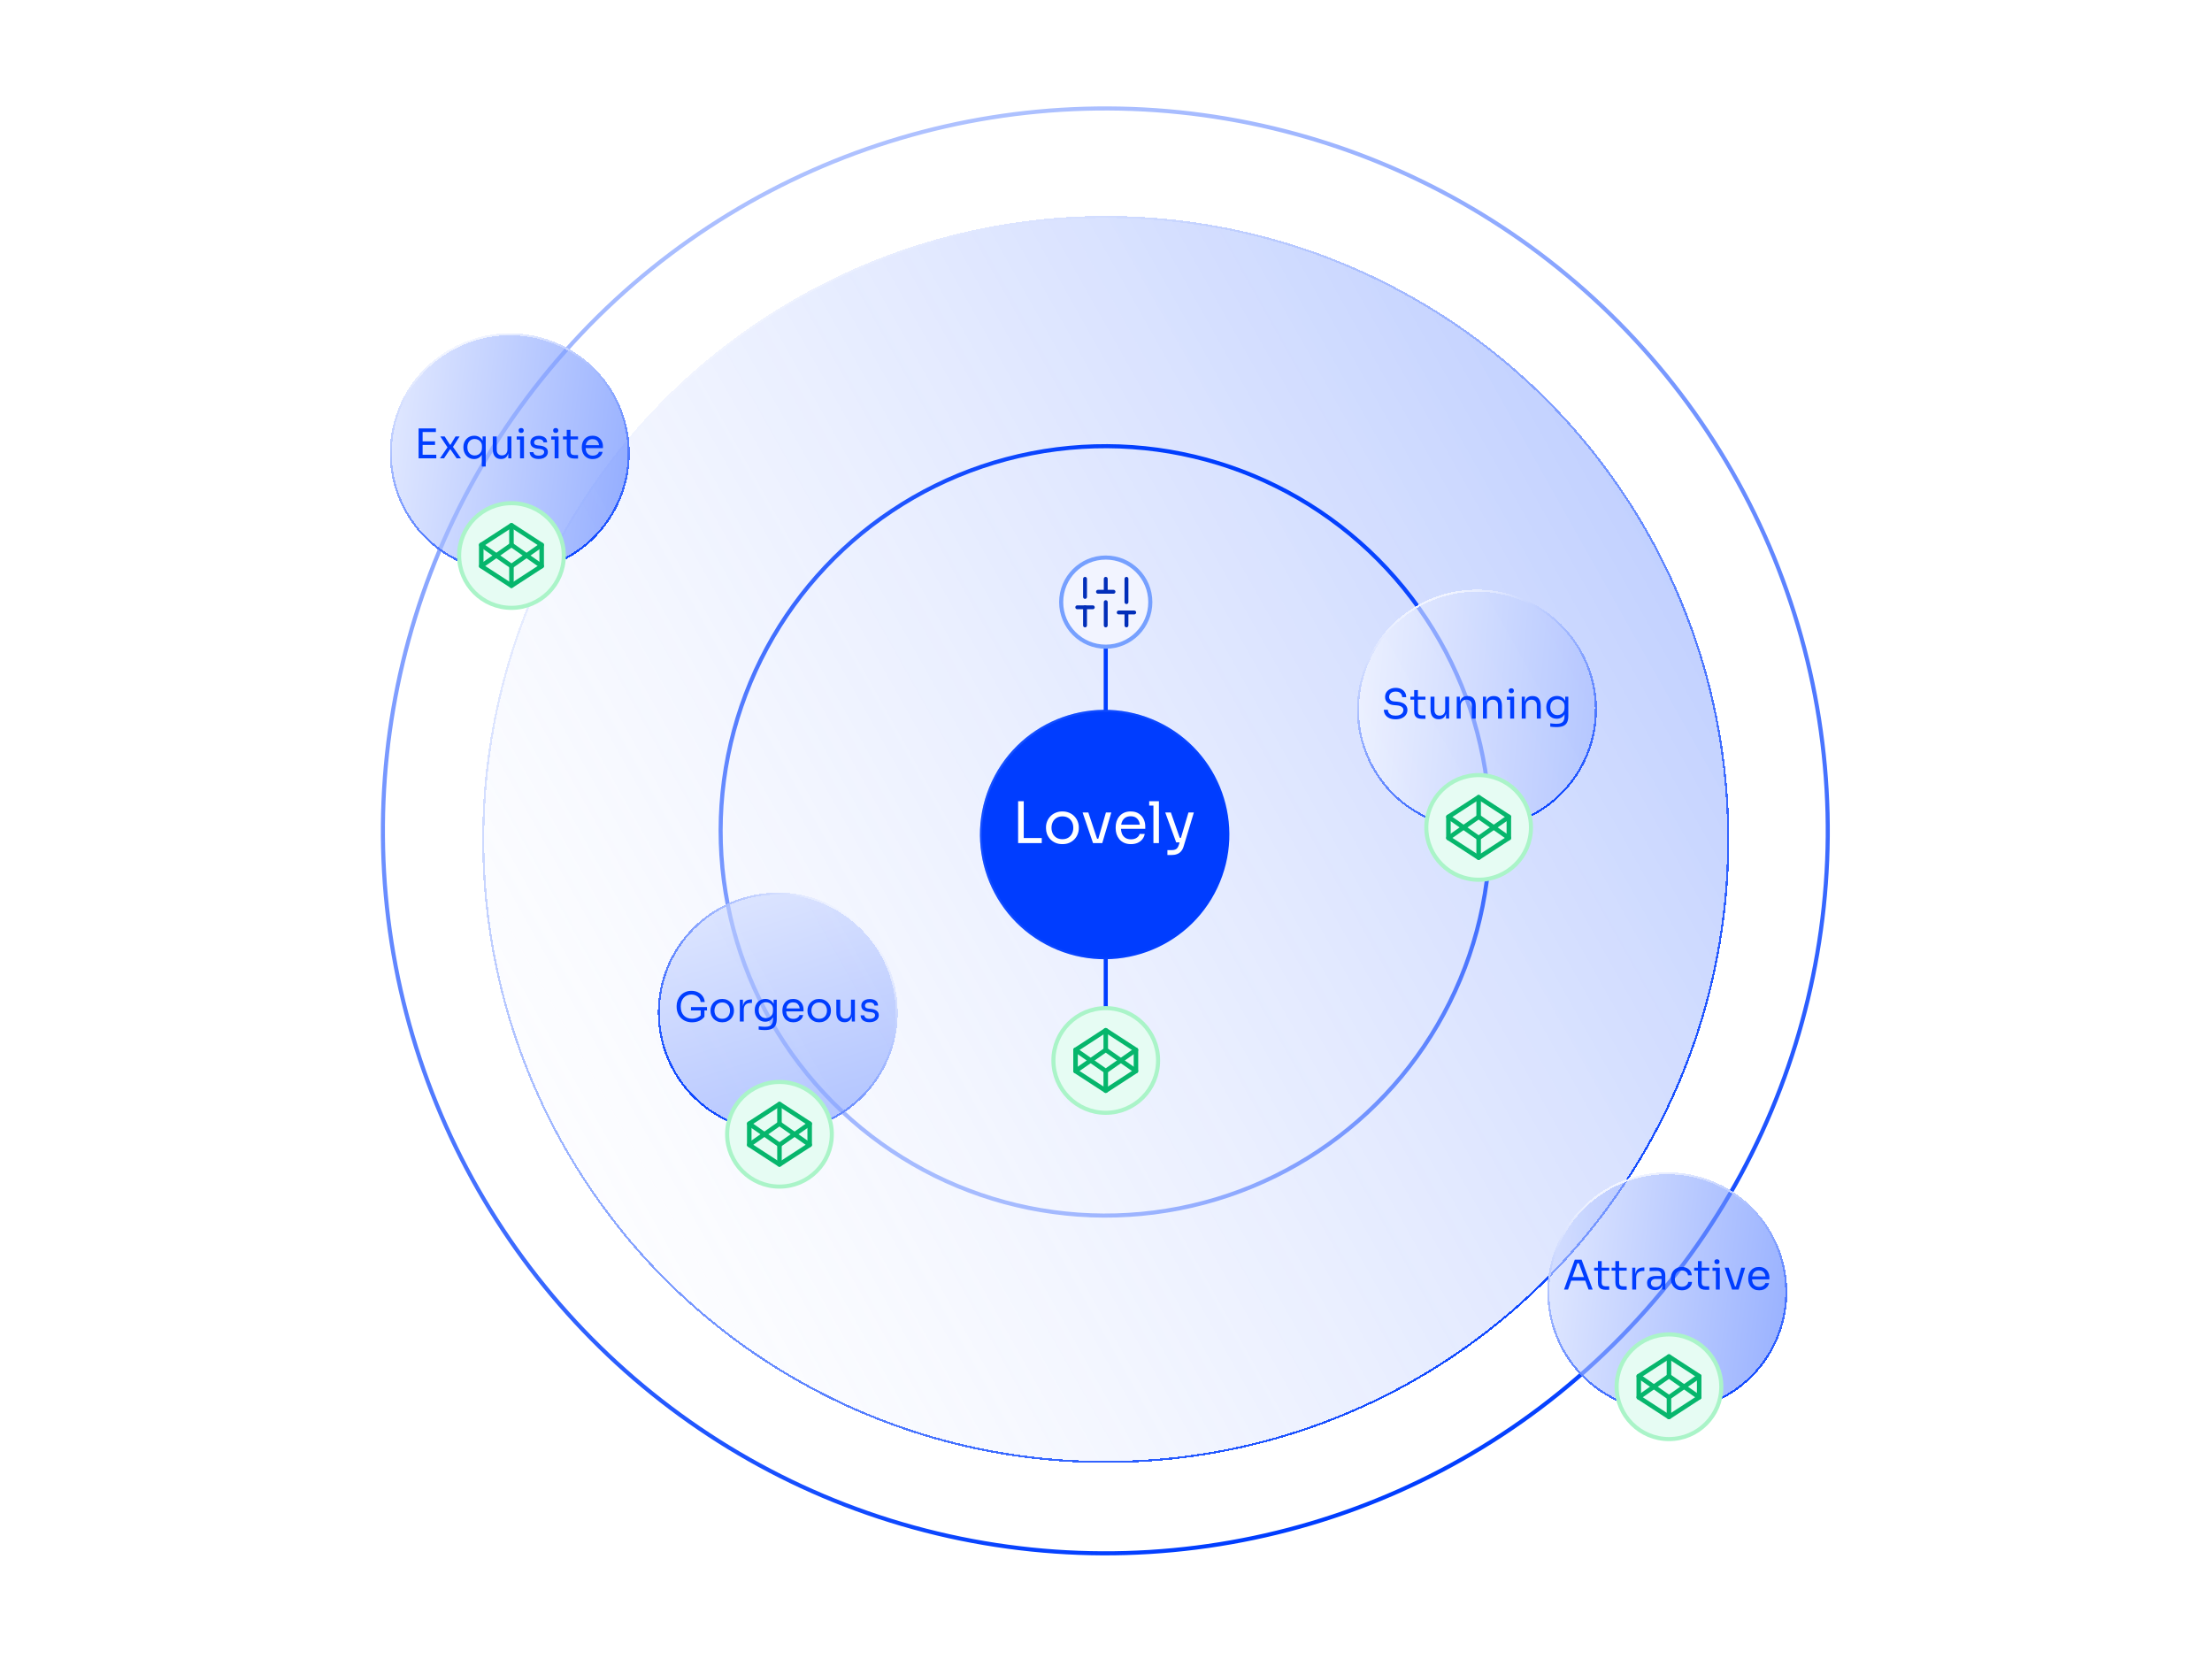 <svg width="540" height="405" viewBox="0 0 540 405" fill="none" xmlns="http://www.w3.org/2000/svg">
<g filter="url(#filter0_bd_903_32235)">
<circle cx="269.939" cy="202.939" r="151.718" fill="url(#paint0_linear_903_32235)" fill-opacity="0.5" shape-rendering="crispEdges"/>
<circle cx="269.939" cy="202.939" r="151.968" stroke="url(#paint1_linear_903_32235)" stroke-width="0.5" shape-rendering="crispEdges"/>
</g>
<g style="mix-blend-mode:hard-light">
<circle cx="269.838" cy="202.837" r="93.912" transform="rotate(18.91 269.838 202.837)" stroke="url(#paint2_linear_903_32235)"/>
</g>
<circle cx="269.837" cy="202.838" r="176.36" transform="rotate(163.486 269.837 202.838)" stroke="url(#paint3_linear_903_32235)"/>
<g filter="url(#filter1_bd_903_32235)">
<circle cx="360.553" cy="171.23" r="28.789" transform="rotate(18.91 360.553 171.23)" fill="url(#paint4_linear_903_32235)" fill-opacity="0.6" shape-rendering="crispEdges"/>
<circle cx="360.553" cy="171.23" r="29.039" transform="rotate(18.91 360.553 171.23)" stroke="url(#paint5_linear_903_32235)" stroke-width="0.5" shape-rendering="crispEdges"/>
</g>
<g filter="url(#filter2_bd_903_32235)">
<circle cx="189.871" cy="245.193" r="28.789" transform="rotate(86.722 189.871 245.193)" fill="url(#paint6_linear_903_32235)" fill-opacity="0.6" shape-rendering="crispEdges"/>
<circle cx="189.871" cy="245.193" r="29.039" transform="rotate(86.722 189.871 245.193)" stroke="url(#paint7_linear_903_32235)" stroke-width="0.5" shape-rendering="crispEdges"/>
</g>
<g filter="url(#filter3_bd_903_32235)">
<circle cx="124.442" cy="108.646" r="28.789" transform="rotate(18.91 124.442 108.646)" fill="url(#paint8_linear_903_32235)" fill-opacity="0.6" shape-rendering="crispEdges"/>
<circle cx="124.442" cy="108.646" r="29.039" transform="rotate(18.91 124.442 108.646)" stroke="url(#paint9_linear_903_32235)" stroke-width="0.5" shape-rendering="crispEdges"/>
</g>
<g filter="url(#filter4_bd_903_32235)">
<circle cx="407.018" cy="313.466" r="28.789" transform="rotate(18.91 407.018 313.466)" fill="url(#paint10_linear_903_32235)" fill-opacity="0.6" shape-rendering="crispEdges"/>
<circle cx="407.018" cy="313.466" r="29.039" transform="rotate(18.91 407.018 313.466)" stroke="url(#paint11_linear_903_32235)" stroke-width="0.5" shape-rendering="crispEdges"/>
</g>
<circle cx="190.287" cy="276.901" r="12.775" fill="#E6FCF3" stroke="#AAF4C8"/>
<g clip-path="url(#clip0_903_32235)">
<path fill-rule="evenodd" clip-rule="evenodd" d="M189.985 269.062C190.169 268.943 190.405 268.943 190.588 269.062L197.963 273.856C198.12 273.958 198.215 274.133 198.215 274.32V279.483C198.215 279.67 198.12 279.844 197.963 279.946L190.588 284.74C190.405 284.859 190.169 284.859 189.985 284.74L182.61 279.946C182.453 279.844 182.358 279.67 182.358 279.483V274.32C182.358 274.133 182.453 273.958 182.61 273.856L189.985 269.062ZM183.465 274.62V279.182L190.287 283.617L197.109 279.182V274.62L190.287 270.186L183.465 274.62Z" fill="#06B66C"/>
<path fill-rule="evenodd" clip-rule="evenodd" d="M190.287 278.929C190.592 278.929 190.84 279.177 190.84 279.483V284.276C190.84 284.582 190.592 284.83 190.287 284.83C189.981 284.83 189.734 284.582 189.734 284.276V279.483C189.734 279.177 189.981 278.929 190.287 278.929Z" fill="#06B66C"/>
<path fill-rule="evenodd" clip-rule="evenodd" d="M182.458 274.003C182.634 273.752 182.979 273.692 183.229 273.867L190.287 278.807L197.345 273.867C197.595 273.692 197.94 273.752 198.115 274.003C198.29 274.253 198.229 274.598 197.979 274.773L190.604 279.936C190.414 280.069 190.16 280.069 189.97 279.936L182.594 274.773C182.344 274.598 182.283 274.253 182.458 274.003Z" fill="#06B66C"/>
<path fill-rule="evenodd" clip-rule="evenodd" d="M189.97 273.867C190.16 273.734 190.414 273.734 190.604 273.867L197.979 279.029C198.229 279.205 198.29 279.55 198.115 279.8C197.94 280.05 197.595 280.111 197.345 279.936L190.287 274.995L183.229 279.936C182.979 280.111 182.634 280.05 182.458 279.8C182.283 279.55 182.344 279.205 182.594 279.029L189.97 273.867Z" fill="#06B66C"/>
<path fill-rule="evenodd" clip-rule="evenodd" d="M190.287 268.973C190.592 268.973 190.84 269.221 190.84 269.526V274.32C190.84 274.625 190.592 274.873 190.287 274.873C189.981 274.873 189.734 274.625 189.734 274.32V269.526C189.734 269.221 189.981 268.973 190.287 268.973Z" fill="#06B66C"/>
</g>
<circle cx="360.97" cy="201.99" r="12.775" fill="#E6FCF3" stroke="#AAF4C8"/>
<path fill-rule="evenodd" clip-rule="evenodd" d="M360.668 194.151C360.851 194.032 361.088 194.032 361.271 194.151L368.646 198.945C368.803 199.047 368.898 199.222 368.898 199.409V204.571C368.898 204.759 368.803 204.933 368.646 205.035L361.271 209.829C361.088 209.948 360.851 209.948 360.668 209.829L353.293 205.035C353.136 204.933 353.041 204.759 353.041 204.571V199.409C353.041 199.222 353.136 199.047 353.293 198.945L360.668 194.151ZM354.148 199.709V204.271L360.97 208.706L367.792 204.271V199.709L360.97 195.275L354.148 199.709Z" fill="#06B66C"/>
<path fill-rule="evenodd" clip-rule="evenodd" d="M360.97 204.018C361.275 204.018 361.523 204.266 361.523 204.571V209.365C361.523 209.671 361.275 209.918 360.97 209.918C360.664 209.918 360.417 209.671 360.417 209.365V204.571C360.417 204.266 360.664 204.018 360.97 204.018Z" fill="#06B66C"/>
<path fill-rule="evenodd" clip-rule="evenodd" d="M353.141 199.092C353.316 198.841 353.661 198.781 353.912 198.956L360.97 203.896L368.028 198.956C368.278 198.781 368.623 198.841 368.798 199.092C368.973 199.342 368.912 199.687 368.662 199.862L361.287 205.025C361.096 205.158 360.843 205.158 360.652 205.025L353.277 199.862C353.027 199.687 352.966 199.342 353.141 199.092Z" fill="#06B66C"/>
<path fill-rule="evenodd" clip-rule="evenodd" d="M360.652 198.956C360.843 198.822 361.096 198.822 361.287 198.956L368.662 204.118C368.912 204.294 368.973 204.638 368.798 204.889C368.623 205.139 368.278 205.2 368.028 205.025L360.97 200.084L353.912 205.025C353.661 205.2 353.316 205.139 353.141 204.889C352.966 204.638 353.027 204.294 353.277 204.118L360.652 198.956Z" fill="#06B66C"/>
<path fill-rule="evenodd" clip-rule="evenodd" d="M360.97 194.062C361.275 194.062 361.523 194.309 361.523 194.615V199.409C361.523 199.714 361.275 199.962 360.97 199.962C360.664 199.962 360.417 199.714 360.417 199.409V194.615C360.417 194.309 360.664 194.062 360.97 194.062Z" fill="#06B66C"/>
<circle cx="124.859" cy="135.613" r="12.775" fill="#E6FCF3" stroke="#AAF4C8"/>
<g clip-path="url(#clip1_903_32235)">
<path fill-rule="evenodd" clip-rule="evenodd" d="M124.557 127.774C124.74 127.655 124.977 127.655 125.16 127.774L132.535 132.568C132.692 132.67 132.787 132.845 132.787 133.032V138.194C132.787 138.382 132.692 138.556 132.535 138.658L125.16 143.452C124.977 143.571 124.74 143.571 124.557 143.452L117.182 138.658C117.025 138.556 116.93 138.382 116.93 138.194V133.032C116.93 132.845 117.025 132.67 117.182 132.568L124.557 127.774ZM118.036 133.332V137.894L124.859 142.329L131.681 137.894V133.332L124.859 128.898L118.036 133.332Z" fill="#06B66C"/>
<path fill-rule="evenodd" clip-rule="evenodd" d="M124.859 137.641C125.164 137.641 125.412 137.889 125.412 138.194V142.988C125.412 143.294 125.164 143.542 124.859 143.542C124.553 143.542 124.305 143.294 124.305 142.988V138.194C124.305 137.889 124.553 137.641 124.859 137.641Z" fill="#06B66C"/>
<path fill-rule="evenodd" clip-rule="evenodd" d="M117.03 132.715C117.205 132.464 117.55 132.404 117.801 132.579L124.859 137.519L131.917 132.579C132.167 132.404 132.512 132.464 132.687 132.715C132.862 132.965 132.801 133.31 132.551 133.485L125.176 138.648C124.985 138.781 124.732 138.781 124.541 138.648L117.166 133.485C116.916 133.31 116.855 132.965 117.03 132.715Z" fill="#06B66C"/>
<path fill-rule="evenodd" clip-rule="evenodd" d="M124.541 132.579C124.732 132.445 124.985 132.445 125.176 132.579L132.551 137.741C132.801 137.917 132.862 138.261 132.687 138.512C132.512 138.762 132.167 138.823 131.917 138.648L124.859 133.707L117.801 138.648C117.55 138.823 117.205 138.762 117.03 138.512C116.855 138.261 116.916 137.917 117.166 137.741L124.541 132.579Z" fill="#06B66C"/>
<path fill-rule="evenodd" clip-rule="evenodd" d="M124.859 127.685C125.164 127.685 125.412 127.932 125.412 128.238V133.032C125.412 133.337 125.164 133.585 124.859 133.585C124.553 133.585 124.305 133.337 124.305 133.032V128.238C124.305 127.932 124.553 127.685 124.859 127.685Z" fill="#06B66C"/>
</g>
<circle cx="407.433" cy="338.537" r="12.775" fill="#E6FCF3" stroke="#AAF4C8"/>
<path fill-rule="evenodd" clip-rule="evenodd" d="M407.132 330.698C407.315 330.579 407.551 330.579 407.734 330.698L415.11 335.492C415.267 335.594 415.361 335.769 415.361 335.956V341.118C415.361 341.306 415.267 341.48 415.11 341.582L407.734 346.376C407.551 346.495 407.315 346.495 407.132 346.376L399.756 341.582C399.599 341.48 399.505 341.306 399.505 341.118V335.956C399.505 335.769 399.599 335.594 399.756 335.492L407.132 330.698ZM400.611 336.256V340.818L407.433 345.253L414.255 340.818V336.256L407.433 331.822L400.611 336.256Z" fill="#06B66C"/>
<path fill-rule="evenodd" clip-rule="evenodd" d="M407.433 340.565C407.739 340.565 407.986 340.813 407.986 341.118V345.912C407.986 346.218 407.739 346.465 407.433 346.465C407.128 346.465 406.88 346.218 406.88 345.912V341.118C406.88 340.813 407.128 340.565 407.433 340.565Z" fill="#06B66C"/>
<path fill-rule="evenodd" clip-rule="evenodd" d="M399.605 335.639C399.78 335.388 400.125 335.327 400.375 335.503L407.433 340.443L414.491 335.503C414.741 335.327 415.086 335.388 415.261 335.639C415.437 335.889 415.376 336.234 415.125 336.409L407.75 341.572C407.56 341.705 407.306 341.705 407.116 341.572L399.741 336.409C399.49 336.234 399.429 335.889 399.605 335.639Z" fill="#06B66C"/>
<path fill-rule="evenodd" clip-rule="evenodd" d="M407.116 335.503C407.306 335.369 407.56 335.369 407.75 335.503L415.125 340.665C415.376 340.841 415.437 341.185 415.261 341.436C415.086 341.686 414.741 341.747 414.491 341.572L407.433 336.631L400.375 341.572C400.125 341.747 399.78 341.686 399.605 341.436C399.429 341.185 399.49 340.841 399.741 340.665L407.116 335.503Z" fill="#06B66C"/>
<path fill-rule="evenodd" clip-rule="evenodd" d="M407.433 330.609C407.739 330.609 407.986 330.856 407.986 331.162V335.956C407.986 336.261 407.739 336.509 407.433 336.509C407.128 336.509 406.88 336.261 406.88 335.956V331.162C406.88 330.856 407.128 330.609 407.433 330.609Z" fill="#06B66C"/>
<path d="M269.938 145.096V259.359" stroke="#003DFF"/>
<circle cx="269.938" cy="146.992" r="10.879" fill="#F2F4FF" stroke="#76A0FF"/>
<g clip-path="url(#clip2_903_32235)">
<path fill-rule="evenodd" clip-rule="evenodd" d="M274.996 149.046C275.258 149.046 275.47 149.259 275.47 149.521V152.681C275.47 152.943 275.258 153.155 274.996 153.155C274.734 153.155 274.522 152.943 274.522 152.681V149.521C274.522 149.259 274.734 149.046 274.996 149.046Z" fill="#022EB9"/>
<path fill-rule="evenodd" clip-rule="evenodd" d="M272.625 149.521C272.625 149.259 272.838 149.046 273.099 149.046H276.892C277.154 149.046 277.366 149.259 277.366 149.521C277.366 149.782 277.154 149.995 276.892 149.995H273.099C272.838 149.995 272.625 149.782 272.625 149.521Z" fill="#022EB9"/>
<path fill-rule="evenodd" clip-rule="evenodd" d="M264.881 147.782C265.143 147.782 265.355 147.994 265.355 148.256V152.681C265.355 152.943 265.143 153.156 264.881 153.156C264.619 153.156 264.407 152.943 264.407 152.681V148.256C264.407 147.994 264.619 147.782 264.881 147.782Z" fill="#022EB9"/>
<path fill-rule="evenodd" clip-rule="evenodd" d="M262.51 148.256C262.51 147.994 262.723 147.782 262.985 147.782H266.778C267.039 147.782 267.252 147.994 267.252 148.256C267.252 148.518 267.039 148.73 266.778 148.73H262.985C262.723 148.73 262.51 148.518 262.51 148.256Z" fill="#022EB9"/>
<path fill-rule="evenodd" clip-rule="evenodd" d="M269.938 146.518C270.2 146.518 270.413 146.73 270.413 146.992V152.681C270.413 152.943 270.2 153.155 269.938 153.155C269.677 153.155 269.464 152.943 269.464 152.681V146.992C269.464 146.73 269.677 146.518 269.938 146.518Z" fill="#022EB9"/>
<path fill-rule="evenodd" clip-rule="evenodd" d="M267.568 144.463C267.568 144.202 267.78 143.989 268.042 143.989H271.835C272.097 143.989 272.309 144.202 272.309 144.463C272.309 144.725 272.097 144.937 271.835 144.937H268.042C267.78 144.937 267.568 144.725 267.568 144.463Z" fill="#022EB9"/>
<path fill-rule="evenodd" clip-rule="evenodd" d="M274.996 140.828C275.258 140.828 275.47 141.041 275.47 141.302V146.992C275.47 147.254 275.258 147.466 274.996 147.466C274.734 147.466 274.522 147.254 274.522 146.992V141.302C274.522 141.041 274.734 140.828 274.996 140.828Z" fill="#022EB9"/>
<path fill-rule="evenodd" clip-rule="evenodd" d="M269.938 140.828C270.2 140.828 270.413 141.041 270.413 141.302V144.463C270.413 144.725 270.2 144.937 269.938 144.937C269.677 144.937 269.464 144.725 269.464 144.463V141.302C269.464 141.041 269.677 140.828 269.938 140.828Z" fill="#022EB9"/>
<path fill-rule="evenodd" clip-rule="evenodd" d="M264.881 140.828C265.143 140.828 265.355 141.041 265.355 141.302V145.728C265.355 145.989 265.143 146.202 264.881 146.202C264.619 146.202 264.407 145.989 264.407 145.728V141.302C264.407 141.041 264.619 140.828 264.881 140.828Z" fill="#022EB9"/>
</g>
<circle cx="269.939" cy="258.884" r="12.775" fill="#E6FCF3" stroke="#AAF4C8"/>
<g clip-path="url(#clip3_903_32235)">
<path fill-rule="evenodd" clip-rule="evenodd" d="M269.637 251.045C269.82 250.926 270.057 250.926 270.24 251.045L277.615 255.839C277.772 255.941 277.867 256.115 277.867 256.303V261.465C277.867 261.653 277.772 261.827 277.615 261.929L270.24 266.723C270.057 266.842 269.82 266.842 269.637 266.723L262.262 261.929C262.105 261.827 262.01 261.653 262.01 261.465V256.303C262.01 256.115 262.105 255.941 262.262 255.839L269.637 251.045ZM263.117 256.603V261.165L269.939 265.6L276.761 261.165V256.603L269.939 252.169L263.117 256.603Z" fill="#06B66C"/>
<path fill-rule="evenodd" clip-rule="evenodd" d="M269.939 260.912C270.244 260.912 270.492 261.16 270.492 261.465V266.259C270.492 266.565 270.244 266.812 269.939 266.812C269.633 266.812 269.385 266.565 269.385 266.259V261.465C269.385 261.16 269.633 260.912 269.939 260.912Z" fill="#06B66C"/>
<path fill-rule="evenodd" clip-rule="evenodd" d="M262.11 255.985C262.285 255.735 262.63 255.674 262.881 255.85L269.939 260.79L276.997 255.85C277.247 255.674 277.592 255.735 277.767 255.985C277.942 256.236 277.881 256.581 277.631 256.756L270.256 261.918C270.065 262.052 269.812 262.052 269.621 261.918L262.246 256.756C261.996 256.581 261.935 256.236 262.11 255.985Z" fill="#06B66C"/>
<path fill-rule="evenodd" clip-rule="evenodd" d="M269.621 255.85C269.812 255.716 270.065 255.716 270.256 255.85L277.631 261.012C277.881 261.187 277.942 261.532 277.767 261.783C277.592 262.033 277.247 262.094 276.997 261.919L269.939 256.978L262.881 261.919C262.63 262.094 262.285 262.033 262.11 261.783C261.935 261.532 261.996 261.187 262.246 261.012L269.621 255.85Z" fill="#06B66C"/>
<path fill-rule="evenodd" clip-rule="evenodd" d="M269.939 250.956C270.244 250.956 270.492 251.203 270.492 251.509V256.303C270.492 256.608 270.244 256.856 269.939 256.856C269.633 256.856 269.385 256.608 269.385 256.303V251.509C269.385 251.203 269.633 250.956 269.939 250.956Z" fill="#06B66C"/>
</g>
<g filter="url(#filter5_d_903_32235)">
<circle cx="269.676" cy="201.728" r="30.436" transform="rotate(-64.747 269.676 201.728)" fill="url(#paint12_linear_903_32235)"/>
<circle cx="269.676" cy="201.728" r="30.186" transform="rotate(-64.747 269.676 201.728)" stroke="url(#paint13_linear_903_32235)" stroke-opacity="0.3" stroke-width="0.5"/>
</g>
<g filter="url(#filter6_d_903_32235)">
<path d="M248.548 205.819V195.599H249.92V205.819H248.548ZM249.64 205.819V204.587H254.316V205.819H249.64ZM259.356 206.071C258.703 206.071 258.129 205.959 257.634 205.735C257.14 205.511 256.72 205.217 256.374 204.853C256.038 204.479 255.782 204.064 255.604 203.607C255.436 203.149 255.352 202.683 255.352 202.207V201.955C255.352 201.479 255.441 201.012 255.618 200.555C255.796 200.088 256.057 199.673 256.402 199.309C256.748 198.935 257.168 198.641 257.662 198.427C258.157 198.203 258.722 198.091 259.356 198.091C259.991 198.091 260.556 198.203 261.05 198.427C261.545 198.641 261.965 198.935 262.31 199.309C262.656 199.673 262.917 200.088 263.094 200.555C263.272 201.012 263.36 201.479 263.36 201.955V202.207C263.36 202.683 263.272 203.149 263.094 203.607C262.926 204.064 262.67 204.479 262.324 204.853C261.988 205.217 261.573 205.511 261.078 205.735C260.584 205.959 260.01 206.071 259.356 206.071ZM259.356 204.867C259.916 204.867 260.392 204.745 260.784 204.503C261.186 204.251 261.489 203.915 261.694 203.495C261.909 203.075 262.016 202.603 262.016 202.081C262.016 201.549 261.909 201.073 261.694 200.653C261.48 200.233 261.172 199.901 260.77 199.659C260.378 199.416 259.907 199.295 259.356 199.295C258.815 199.295 258.344 199.416 257.942 199.659C257.541 199.901 257.233 200.233 257.018 200.653C256.804 201.073 256.696 201.549 256.696 202.081C256.696 202.603 256.799 203.075 257.004 203.495C257.219 203.915 257.522 204.251 257.914 204.503C258.316 204.745 258.796 204.867 259.356 204.867ZM266.833 205.819L264.285 198.343H265.685L268.177 205.819H266.833ZM267.169 205.819V204.755H268.793V205.819H267.169ZM267.813 205.819L269.983 198.343H271.299L269.087 205.819H267.813ZM276.098 206.071C275.445 206.071 274.88 205.959 274.404 205.735C273.928 205.511 273.541 205.217 273.242 204.853C272.944 204.479 272.72 204.064 272.57 203.607C272.43 203.149 272.36 202.683 272.36 202.207V201.955C272.36 201.469 272.43 200.998 272.57 200.541C272.72 200.083 272.944 199.673 273.242 199.309C273.541 198.935 273.919 198.641 274.376 198.427C274.843 198.203 275.389 198.091 276.014 198.091C276.826 198.091 277.494 198.268 278.016 198.623C278.548 198.968 278.94 199.416 279.192 199.967C279.454 200.517 279.584 201.105 279.584 201.731V202.333H272.948V201.325H278.604L278.296 201.871C278.296 201.339 278.212 200.881 278.044 200.499C277.876 200.107 277.624 199.803 277.288 199.589C276.952 199.374 276.528 199.267 276.014 199.267C275.482 199.267 275.039 199.388 274.684 199.631C274.339 199.873 274.078 200.205 273.9 200.625C273.732 201.045 273.648 201.53 273.648 202.081C273.648 202.613 273.732 203.093 273.9 203.523C274.078 203.943 274.348 204.279 274.712 204.531C275.076 204.773 275.538 204.895 276.098 204.895C276.686 204.895 277.162 204.764 277.526 204.503C277.9 204.241 278.124 203.938 278.198 203.593H279.458C279.356 204.106 279.15 204.549 278.842 204.923C278.534 205.296 278.147 205.581 277.68 205.777C277.214 205.973 276.686 206.071 276.098 206.071ZM281.577 205.819V195.599H282.921V205.819H281.577ZM280.541 196.663V195.599H282.921V196.663H280.541ZM284.994 208.731V207.527H286.072C286.39 207.527 286.656 207.485 286.87 207.401C287.094 207.326 287.276 207.195 287.416 207.009C287.566 206.822 287.687 206.575 287.78 206.267L290.132 198.343H291.448L288.956 206.617C288.807 207.111 288.597 207.513 288.326 207.821C288.056 208.138 287.724 208.367 287.332 208.507C286.95 208.656 286.502 208.731 285.988 208.731H284.994ZM287.276 205.651V204.531H288.9V205.651H287.276ZM287.136 205.651L284.462 198.343H285.834L288.396 205.651H287.136Z" fill="white"/>
</g>
<g filter="url(#filter7_d_903_32235)">
<path d="M168.943 249.566C168.376 249.566 167.863 249.473 167.403 249.286C166.943 249.099 166.546 248.836 166.213 248.496C165.886 248.156 165.633 247.756 165.453 247.296C165.273 246.829 165.183 246.323 165.183 245.776V245.556C165.183 245.089 165.263 244.639 165.423 244.206C165.59 243.766 165.826 243.373 166.133 243.026C166.446 242.673 166.826 242.396 167.273 242.196C167.72 241.989 168.223 241.886 168.783 241.886C169.39 241.886 169.93 242.003 170.403 242.236C170.876 242.463 171.256 242.783 171.543 243.196C171.83 243.603 171.996 244.076 172.043 244.616H171.043C170.996 244.209 170.863 243.873 170.643 243.606C170.423 243.333 170.15 243.129 169.823 242.996C169.503 242.856 169.156 242.786 168.783 242.786C168.403 242.786 168.053 242.856 167.733 242.996C167.413 243.129 167.136 243.323 166.903 243.576C166.676 243.829 166.5 244.133 166.373 244.486C166.246 244.839 166.183 245.236 166.183 245.676C166.183 246.176 166.25 246.616 166.383 246.996C166.523 247.369 166.716 247.683 166.963 247.936C167.21 248.183 167.5 248.369 167.833 248.496C168.173 248.623 168.543 248.686 168.943 248.686C169.51 248.686 170.006 248.573 170.433 248.346C170.866 248.113 171.193 247.813 171.413 247.446L171.053 248.636V246.466H171.973V248.206C171.646 248.633 171.226 248.966 170.713 249.206C170.2 249.446 169.61 249.566 168.943 249.566ZM168.683 246.666V245.846H172.593V246.666H168.683ZM176.314 249.566C175.847 249.566 175.437 249.486 175.084 249.326C174.73 249.166 174.43 248.956 174.184 248.696C173.944 248.429 173.76 248.133 173.634 247.806C173.514 247.479 173.454 247.146 173.454 246.806V246.626C173.454 246.286 173.517 245.953 173.644 245.626C173.77 245.293 173.957 244.996 174.204 244.736C174.45 244.469 174.75 244.259 175.104 244.106C175.457 243.946 175.86 243.866 176.314 243.866C176.767 243.866 177.17 243.946 177.524 244.106C177.877 244.259 178.177 244.469 178.424 244.736C178.67 244.996 178.857 245.293 178.984 245.626C179.11 245.953 179.174 246.286 179.174 246.626V246.806C179.174 247.146 179.11 247.479 178.984 247.806C178.864 248.133 178.68 248.429 178.434 248.696C178.194 248.956 177.897 249.166 177.544 249.326C177.19 249.486 176.78 249.566 176.314 249.566ZM176.314 248.706C176.714 248.706 177.054 248.619 177.334 248.446C177.62 248.266 177.837 248.026 177.984 247.726C178.137 247.426 178.214 247.089 178.214 246.716C178.214 246.336 178.137 245.996 177.984 245.696C177.83 245.396 177.61 245.159 177.324 244.986C177.044 244.813 176.707 244.726 176.314 244.726C175.927 244.726 175.59 244.813 175.304 244.986C175.017 245.159 174.797 245.396 174.644 245.696C174.49 245.996 174.414 246.336 174.414 246.716C174.414 247.089 174.487 247.426 174.634 247.726C174.787 248.026 175.004 248.266 175.284 248.446C175.57 248.619 175.914 248.706 176.314 248.706ZM180.611 249.386V244.046H181.371V246.246H181.331C181.331 245.466 181.501 244.896 181.841 244.536C182.188 244.169 182.705 243.986 183.391 243.986H183.571V244.846H183.231C182.698 244.846 182.288 244.989 182.001 245.276C181.715 245.556 181.571 245.963 181.571 246.496V249.386H180.611ZM186.674 251.466C186.428 251.466 186.178 251.456 185.924 251.436C185.678 251.416 185.441 251.389 185.214 251.356V250.546C185.454 250.579 185.704 250.606 185.964 250.626C186.231 250.653 186.481 250.666 186.714 250.666C187.201 250.666 187.588 250.599 187.874 250.466C188.168 250.339 188.378 250.136 188.504 249.856C188.638 249.583 188.704 249.229 188.704 248.796V247.776L189.024 247.016C189.004 247.556 188.891 248.006 188.684 248.366C188.478 248.719 188.208 248.986 187.874 249.166C187.548 249.339 187.184 249.426 186.784 249.426C186.411 249.426 186.068 249.356 185.754 249.216C185.448 249.069 185.181 248.869 184.954 248.616C184.734 248.363 184.561 248.073 184.434 247.746C184.314 247.413 184.254 247.063 184.254 246.696V246.516C184.254 246.143 184.318 245.796 184.444 245.476C184.571 245.149 184.748 244.866 184.974 244.626C185.201 244.386 185.471 244.199 185.784 244.066C186.104 243.933 186.454 243.866 186.834 243.866C187.281 243.866 187.674 243.963 188.014 244.156C188.354 244.343 188.621 244.619 188.814 244.986C189.014 245.346 189.124 245.789 189.144 246.316L188.864 246.326V244.046H189.624V248.756C189.624 249.396 189.524 249.913 189.324 250.306C189.131 250.706 188.818 250.999 188.384 251.186C187.958 251.373 187.388 251.466 186.674 251.466ZM186.964 248.546C187.284 248.546 187.574 248.476 187.834 248.336C188.101 248.196 188.311 247.996 188.464 247.736C188.624 247.469 188.704 247.153 188.704 246.786V246.326C188.704 245.966 188.621 245.663 188.454 245.416C188.294 245.169 188.084 244.983 187.824 244.856C187.564 244.729 187.281 244.666 186.974 244.666C186.628 244.666 186.321 244.746 186.054 244.906C185.788 245.066 185.581 245.293 185.434 245.586C185.288 245.873 185.214 246.213 185.214 246.606C185.214 246.999 185.288 247.343 185.434 247.636C185.588 247.929 185.794 248.156 186.054 248.316C186.321 248.469 186.624 248.546 186.964 248.546ZM193.672 249.566C193.206 249.566 192.802 249.486 192.462 249.326C192.122 249.166 191.846 248.956 191.632 248.696C191.419 248.429 191.259 248.133 191.152 247.806C191.052 247.479 191.002 247.146 191.002 246.806V246.626C191.002 246.279 191.052 245.943 191.152 245.616C191.259 245.289 191.419 244.996 191.632 244.736C191.846 244.469 192.116 244.259 192.442 244.106C192.776 243.946 193.166 243.866 193.612 243.866C194.192 243.866 194.669 243.993 195.042 244.246C195.422 244.493 195.702 244.813 195.882 245.206C196.069 245.599 196.162 246.019 196.162 246.466V246.896H191.422V246.176H195.462L195.242 246.566C195.242 246.186 195.182 245.859 195.062 245.586C194.942 245.306 194.762 245.089 194.522 244.936C194.282 244.783 193.979 244.706 193.612 244.706C193.232 244.706 192.916 244.793 192.662 244.966C192.416 245.139 192.229 245.376 192.102 245.676C191.982 245.976 191.922 246.323 191.922 246.716C191.922 247.096 191.982 247.439 192.102 247.746C192.229 248.046 192.422 248.286 192.682 248.466C192.942 248.639 193.272 248.726 193.672 248.726C194.092 248.726 194.432 248.633 194.692 248.446C194.959 248.259 195.119 248.043 195.172 247.796H196.072C195.999 248.163 195.852 248.479 195.632 248.746C195.412 249.013 195.136 249.216 194.802 249.356C194.469 249.496 194.092 249.566 193.672 249.566ZM199.985 249.566C199.519 249.566 199.109 249.486 198.755 249.326C198.402 249.166 198.102 248.956 197.855 248.696C197.615 248.429 197.432 248.133 197.305 247.806C197.185 247.479 197.125 247.146 197.125 246.806V246.626C197.125 246.286 197.189 245.953 197.315 245.626C197.442 245.293 197.629 244.996 197.875 244.736C198.122 244.469 198.422 244.259 198.775 244.106C199.129 243.946 199.532 243.866 199.985 243.866C200.439 243.866 200.842 243.946 201.195 244.106C201.549 244.259 201.849 244.469 202.095 244.736C202.342 244.996 202.529 245.293 202.655 245.626C202.782 245.953 202.845 246.286 202.845 246.626V246.806C202.845 247.146 202.782 247.479 202.655 247.806C202.535 248.133 202.352 248.429 202.105 248.696C201.865 248.956 201.569 249.166 201.215 249.326C200.862 249.486 200.452 249.566 199.985 249.566ZM199.985 248.706C200.385 248.706 200.725 248.619 201.005 248.446C201.292 248.266 201.509 248.026 201.655 247.726C201.809 247.426 201.885 247.089 201.885 246.716C201.885 246.336 201.809 245.996 201.655 245.696C201.502 245.396 201.282 245.159 200.995 244.986C200.715 244.813 200.379 244.726 199.985 244.726C199.599 244.726 199.262 244.813 198.975 244.986C198.689 245.159 198.469 245.396 198.315 245.696C198.162 245.996 198.085 246.336 198.085 246.716C198.085 247.089 198.159 247.426 198.305 247.726C198.459 248.026 198.675 248.266 198.955 248.446C199.242 248.619 199.585 248.706 199.985 248.706ZM206.133 249.546C205.5 249.546 205.013 249.339 204.673 248.926C204.333 248.513 204.163 247.916 204.163 247.136V244.036H205.123V247.326C205.123 247.746 205.237 248.076 205.463 248.316C205.69 248.549 205.997 248.666 206.383 248.666C206.783 248.666 207.11 248.539 207.363 248.286C207.617 248.026 207.743 247.673 207.743 247.226V244.036H208.703V249.386H207.943V247.096H208.063C208.063 247.623 207.993 248.069 207.853 248.436C207.713 248.796 207.503 249.073 207.223 249.266C206.95 249.453 206.6 249.546 206.173 249.546H206.133ZM212.312 249.546C211.612 249.546 211.069 249.396 210.682 249.096C210.302 248.796 210.106 248.386 210.092 247.866H210.992C211.006 248.073 211.109 248.269 211.302 248.456C211.502 248.636 211.839 248.726 212.312 248.726C212.739 248.726 213.066 248.643 213.292 248.476C213.519 248.303 213.632 248.093 213.632 247.846C213.632 247.626 213.549 247.456 213.382 247.336C213.216 247.209 212.946 247.126 212.572 247.086L211.992 247.026C211.486 246.973 211.072 246.823 210.752 246.576C210.432 246.323 210.272 245.969 210.272 245.516C210.272 245.176 210.359 244.886 210.532 244.646C210.706 244.399 210.946 244.213 211.252 244.086C211.559 243.953 211.912 243.886 212.312 243.886C212.912 243.886 213.399 244.019 213.772 244.286C214.146 244.553 214.339 244.949 214.352 245.476H213.452C213.446 245.263 213.346 245.083 213.152 244.936C212.966 244.783 212.686 244.706 212.312 244.706C211.939 244.706 211.656 244.783 211.462 244.936C211.269 245.089 211.172 245.283 211.172 245.516C211.172 245.716 211.239 245.876 211.372 245.996C211.512 246.116 211.739 246.193 212.052 246.226L212.632 246.286C213.206 246.346 213.666 246.506 214.012 246.766C214.359 247.019 214.532 247.379 214.532 247.846C214.532 248.179 214.436 248.476 214.242 248.736C214.056 248.989 213.796 249.189 213.462 249.336C213.129 249.476 212.746 249.546 212.312 249.546Z" fill="#003DFF"/>
</g>
<g filter="url(#filter8_d_903_32235)">
<path d="M340.703 175.603C340.097 175.603 339.58 175.503 339.153 175.303C338.727 175.103 338.4 174.826 338.173 174.473C337.947 174.119 337.833 173.719 337.833 173.273H338.813C338.813 173.493 338.87 173.713 338.983 173.933C339.103 174.153 339.3 174.336 339.573 174.483C339.853 174.629 340.23 174.703 340.703 174.703C341.143 174.703 341.503 174.639 341.783 174.513C342.063 174.379 342.27 174.209 342.403 174.003C342.537 173.789 342.603 173.559 342.603 173.313C342.603 173.013 342.473 172.766 342.213 172.573C341.953 172.373 341.573 172.249 341.073 172.203L340.263 172.133C339.617 172.079 339.1 171.879 338.713 171.533C338.327 171.186 338.133 170.729 338.133 170.163C338.133 169.716 338.24 169.326 338.453 168.993C338.673 168.659 338.977 168.399 339.363 168.213C339.75 168.019 340.2 167.923 340.713 167.923C341.22 167.923 341.667 168.016 342.053 168.203C342.44 168.389 342.74 168.653 342.953 168.993C343.173 169.326 343.283 169.726 343.283 170.193H342.303C342.303 169.959 342.247 169.739 342.133 169.533C342.027 169.326 341.857 169.156 341.623 169.023C341.39 168.889 341.087 168.823 340.713 168.823C340.353 168.823 340.053 168.886 339.813 169.013C339.58 169.139 339.403 169.306 339.283 169.513C339.17 169.713 339.113 169.929 339.113 170.163C339.113 170.429 339.217 170.666 339.423 170.873C339.63 171.079 339.937 171.199 340.343 171.233L341.153 171.303C341.653 171.343 342.083 171.449 342.443 171.623C342.81 171.789 343.09 172.016 343.283 172.303C343.483 172.583 343.583 172.919 343.583 173.313C343.583 173.759 343.463 174.156 343.223 174.503C342.983 174.849 342.647 175.119 342.213 175.313C341.78 175.506 341.277 175.603 340.703 175.603ZM347.168 175.483C346.768 175.483 346.421 175.426 346.128 175.313C345.841 175.199 345.618 175.006 345.458 174.733C345.305 174.453 345.228 174.076 345.228 173.603V168.463H346.148V173.723C346.148 174.009 346.225 174.233 346.378 174.393C346.538 174.546 346.761 174.623 347.048 174.623H347.988V175.483H347.168ZM344.308 170.803V170.083H347.988V170.803H344.308ZM351.196 175.583C350.562 175.583 350.076 175.376 349.736 174.963C349.396 174.549 349.226 173.953 349.226 173.173V170.073H350.186V173.363C350.186 173.783 350.299 174.113 350.526 174.353C350.752 174.586 351.059 174.703 351.446 174.703C351.846 174.703 352.172 174.576 352.426 174.323C352.679 174.063 352.806 173.709 352.806 173.263V170.073H353.766V175.423H353.006V173.133H353.126C353.126 173.659 353.056 174.106 352.916 174.473C352.776 174.833 352.566 175.109 352.286 175.303C352.012 175.489 351.662 175.583 351.236 175.583H351.196ZM355.625 175.423V170.083H356.385V172.373H356.265C356.265 171.846 356.335 171.403 356.475 171.043C356.622 170.676 356.842 170.399 357.135 170.213C357.428 170.019 357.798 169.923 358.245 169.923H358.285C358.958 169.923 359.455 170.133 359.775 170.553C360.102 170.973 360.265 171.579 360.265 172.373V175.423H359.305V172.173C359.305 171.759 359.188 171.429 358.955 171.183C358.722 170.929 358.402 170.803 357.995 170.803C357.575 170.803 357.235 170.933 356.975 171.193C356.715 171.453 356.585 171.799 356.585 172.233V175.423H355.625ZM362.021 175.423V170.083H362.781V172.373H362.661C362.661 171.846 362.731 171.403 362.871 171.043C363.018 170.676 363.238 170.399 363.531 170.213C363.825 170.019 364.195 169.923 364.641 169.923H364.681C365.355 169.923 365.851 170.133 366.171 170.553C366.498 170.973 366.661 171.579 366.661 172.373V175.423H365.701V172.173C365.701 171.759 365.585 171.429 365.351 171.183C365.118 170.929 364.798 170.803 364.391 170.803C363.971 170.803 363.631 170.933 363.371 171.193C363.111 171.453 362.981 171.799 362.981 172.233V175.423H362.021ZM368.678 175.423V170.083H369.638V175.423H368.678ZM367.858 170.843V170.083H369.638V170.843H367.858ZM368.948 169.223C368.735 169.223 368.575 169.166 368.468 169.053C368.368 168.939 368.318 168.796 368.318 168.623C368.318 168.449 368.368 168.306 368.468 168.193C368.575 168.079 368.735 168.023 368.948 168.023C369.161 168.023 369.318 168.079 369.418 168.193C369.525 168.306 369.578 168.449 369.578 168.623C369.578 168.796 369.525 168.939 369.418 169.053C369.318 169.166 369.161 169.223 368.948 169.223ZM371.494 175.423V170.083H372.254V172.373H372.134C372.134 171.846 372.204 171.403 372.344 171.043C372.491 170.676 372.711 170.399 373.004 170.213C373.297 170.019 373.667 169.923 374.114 169.923H374.154C374.827 169.923 375.324 170.133 375.644 170.553C375.971 170.973 376.134 171.579 376.134 172.373V175.423H375.174V172.173C375.174 171.759 375.057 171.429 374.824 171.183C374.591 170.929 374.271 170.803 373.864 170.803C373.444 170.803 373.104 170.933 372.844 171.193C372.584 171.453 372.454 171.799 372.454 172.233V175.423H371.494ZM379.911 177.503C379.664 177.503 379.414 177.493 379.161 177.473C378.914 177.453 378.677 177.426 378.451 177.393V176.583C378.691 176.616 378.941 176.643 379.201 176.663C379.467 176.689 379.717 176.703 379.951 176.703C380.437 176.703 380.824 176.636 381.111 176.503C381.404 176.376 381.614 176.173 381.741 175.893C381.874 175.619 381.941 175.266 381.941 174.833V173.813L382.261 173.053C382.241 173.593 382.127 174.043 381.921 174.403C381.714 174.756 381.444 175.023 381.111 175.203C380.784 175.376 380.421 175.463 380.021 175.463C379.647 175.463 379.304 175.393 378.991 175.253C378.684 175.106 378.417 174.906 378.191 174.653C377.971 174.399 377.797 174.109 377.671 173.783C377.551 173.449 377.491 173.099 377.491 172.733V172.553C377.491 172.179 377.554 171.833 377.681 171.513C377.807 171.186 377.984 170.903 378.211 170.663C378.437 170.423 378.707 170.236 379.021 170.103C379.341 169.969 379.691 169.903 380.071 169.903C380.517 169.903 380.911 169.999 381.251 170.193C381.591 170.379 381.857 170.656 382.051 171.023C382.251 171.383 382.361 171.826 382.381 172.353L382.101 172.363V170.083H382.861V174.793C382.861 175.433 382.761 175.949 382.561 176.343C382.367 176.743 382.054 177.036 381.621 177.223C381.194 177.409 380.624 177.503 379.911 177.503ZM380.201 174.583C380.521 174.583 380.811 174.513 381.071 174.373C381.337 174.233 381.547 174.033 381.701 173.773C381.861 173.506 381.941 173.189 381.941 172.823V172.363C381.941 172.003 381.857 171.699 381.691 171.453C381.531 171.206 381.321 171.019 381.061 170.893C380.801 170.766 380.517 170.703 380.211 170.703C379.864 170.703 379.557 170.783 379.291 170.943C379.024 171.103 378.817 171.329 378.671 171.623C378.524 171.909 378.451 172.249 378.451 172.643C378.451 173.036 378.524 173.379 378.671 173.673C378.824 173.966 379.031 174.193 379.291 174.353C379.557 174.506 379.861 174.583 380.201 174.583Z" fill="#003DFF"/>
</g>
<g filter="url(#filter9_d_903_32235)">
<path d="M102.192 111.89V104.59H103.172V111.89H102.192ZM102.972 111.89V111.01H106.512V111.89H102.972ZM102.972 108.62V107.74H106.202V108.62H102.972ZM102.972 105.47V104.59H106.412V105.47H102.972ZM107.408 111.89L109.318 109.08L109.288 109.28L107.498 106.55H108.558L109.848 108.56H109.988L111.208 106.55H112.198L110.508 109.21L110.538 109.03L112.538 111.89H111.478L109.978 109.72H109.838L108.398 111.89H107.408ZM117.617 113.89V110.3L117.997 109.54C117.977 110.12 117.86 110.597 117.647 110.97C117.433 111.344 117.157 111.62 116.817 111.8C116.483 111.98 116.117 112.07 115.717 112.07C115.337 112.07 114.987 111.997 114.667 111.85C114.353 111.704 114.08 111.5 113.847 111.24C113.62 110.98 113.443 110.684 113.317 110.35C113.19 110.01 113.127 109.65 113.127 109.27V109.09C113.127 108.71 113.19 108.357 113.317 108.03C113.443 107.704 113.623 107.417 113.857 107.17C114.09 106.917 114.367 106.72 114.687 106.58C115.007 106.44 115.363 106.37 115.757 106.37C116.21 106.37 116.607 106.467 116.947 106.66C117.293 106.854 117.567 107.134 117.767 107.5C117.967 107.867 118.077 108.314 118.097 108.84H117.817V106.55H118.577V113.89H117.617ZM115.887 111.19C116.213 111.19 116.51 111.117 116.777 110.97C117.043 110.824 117.257 110.614 117.417 110.34C117.577 110.06 117.657 109.734 117.657 109.36V108.9C117.657 108.534 117.573 108.224 117.407 107.97C117.247 107.71 117.03 107.514 116.757 107.38C116.49 107.24 116.2 107.17 115.887 107.17C115.527 107.17 115.21 107.254 114.937 107.42C114.67 107.587 114.46 107.824 114.307 108.13C114.16 108.43 114.087 108.78 114.087 109.18C114.087 109.58 114.163 109.934 114.317 110.24C114.47 110.54 114.683 110.774 114.957 110.94C115.23 111.107 115.54 111.19 115.887 111.19ZM122.271 112.05C121.638 112.05 121.151 111.844 120.811 111.43C120.471 111.017 120.301 110.42 120.301 109.64V106.54H121.261V109.83C121.261 110.25 121.374 110.58 121.601 110.82C121.828 111.054 122.134 111.17 122.521 111.17C122.921 111.17 123.248 111.044 123.501 110.79C123.754 110.53 123.881 110.177 123.881 109.73V106.54H124.841V111.89H124.081V109.6H124.201C124.201 110.127 124.131 110.574 123.991 110.94C123.851 111.3 123.641 111.577 123.361 111.77C123.088 111.957 122.738 112.05 122.311 112.05H122.271ZM126.96 111.89V106.55H127.92V111.89H126.96ZM126.14 107.31V106.55H127.92V107.31H126.14ZM127.23 105.69C127.017 105.69 126.857 105.634 126.75 105.52C126.65 105.407 126.6 105.264 126.6 105.09C126.6 104.917 126.65 104.774 126.75 104.66C126.857 104.547 127.017 104.49 127.23 104.49C127.444 104.49 127.6 104.547 127.7 104.66C127.807 104.774 127.86 104.917 127.86 105.09C127.86 105.264 127.807 105.407 127.7 105.52C127.6 105.634 127.444 105.69 127.23 105.69ZM131.527 112.05C130.827 112.05 130.283 111.9 129.897 111.6C129.517 111.3 129.32 110.89 129.307 110.37H130.207C130.22 110.577 130.323 110.774 130.517 110.96C130.717 111.14 131.053 111.23 131.527 111.23C131.953 111.23 132.28 111.147 132.507 110.98C132.733 110.807 132.847 110.597 132.847 110.35C132.847 110.13 132.763 109.96 132.597 109.84C132.43 109.714 132.16 109.63 131.787 109.59L131.207 109.53C130.7 109.477 130.287 109.327 129.967 109.08C129.647 108.827 129.487 108.474 129.487 108.02C129.487 107.68 129.573 107.39 129.747 107.15C129.92 106.904 130.16 106.717 130.467 106.59C130.773 106.457 131.127 106.39 131.527 106.39C132.127 106.39 132.613 106.524 132.987 106.79C133.36 107.057 133.553 107.454 133.567 107.98H132.667C132.66 107.767 132.56 107.587 132.367 107.44C132.18 107.287 131.9 107.21 131.527 107.21C131.153 107.21 130.87 107.287 130.677 107.44C130.483 107.594 130.387 107.787 130.387 108.02C130.387 108.22 130.453 108.38 130.587 108.5C130.727 108.62 130.953 108.697 131.267 108.73L131.847 108.79C132.42 108.85 132.88 109.01 133.227 109.27C133.573 109.524 133.747 109.884 133.747 110.35C133.747 110.684 133.65 110.98 133.457 111.24C133.27 111.494 133.01 111.694 132.677 111.84C132.343 111.98 131.96 112.05 131.527 112.05ZM135.398 111.89V106.55H136.358V111.89H135.398ZM134.578 107.31V106.55H136.358V107.31H134.578ZM135.668 105.69C135.455 105.69 135.295 105.634 135.188 105.52C135.088 105.407 135.038 105.264 135.038 105.09C135.038 104.917 135.088 104.774 135.188 104.66C135.295 104.547 135.455 104.49 135.668 104.49C135.881 104.49 136.038 104.547 136.138 104.66C136.245 104.774 136.298 104.917 136.298 105.09C136.298 105.264 136.245 105.407 136.138 105.52C136.038 105.634 135.881 105.69 135.668 105.69ZM140.294 111.95C139.894 111.95 139.547 111.894 139.254 111.78C138.967 111.667 138.744 111.474 138.584 111.2C138.431 110.92 138.354 110.544 138.354 110.07V104.93H139.274V110.19C139.274 110.477 139.351 110.7 139.504 110.86C139.664 111.014 139.887 111.09 140.174 111.09H141.114V111.95H140.294ZM137.434 107.27V106.55H141.114V107.27H137.434ZM144.703 112.07C144.236 112.07 143.833 111.99 143.493 111.83C143.153 111.67 142.876 111.46 142.663 111.2C142.45 110.934 142.29 110.637 142.183 110.31C142.083 109.984 142.033 109.65 142.033 109.31V109.13C142.033 108.784 142.083 108.447 142.183 108.12C142.29 107.794 142.45 107.5 142.663 107.24C142.876 106.974 143.146 106.764 143.473 106.61C143.806 106.45 144.196 106.37 144.643 106.37C145.223 106.37 145.7 106.497 146.073 106.75C146.453 106.997 146.733 107.317 146.913 107.71C147.1 108.104 147.193 108.524 147.193 108.97V109.4H142.453V108.68H146.493L146.273 109.07C146.273 108.69 146.213 108.364 146.093 108.09C145.973 107.81 145.793 107.594 145.553 107.44C145.313 107.287 145.01 107.21 144.643 107.21C144.263 107.21 143.946 107.297 143.693 107.47C143.446 107.644 143.26 107.88 143.133 108.18C143.013 108.48 142.953 108.827 142.953 109.22C142.953 109.6 143.013 109.944 143.133 110.25C143.26 110.55 143.453 110.79 143.713 110.97C143.973 111.144 144.303 111.23 144.703 111.23C145.123 111.23 145.463 111.137 145.723 110.95C145.99 110.764 146.15 110.547 146.203 110.3H147.103C147.03 110.667 146.883 110.984 146.663 111.25C146.443 111.517 146.166 111.72 145.833 111.86C145.5 112 145.123 112.07 144.703 112.07Z" fill="#003DFF"/>
</g>
<g filter="url(#filter10_d_903_32235)">
<path d="M381.81 314.814L384.44 307.514H386.1L388.81 314.814H387.8L385.35 308.154L385.83 308.394H384.65L385.16 308.154L382.79 314.814H381.81ZM383.38 312.634L383.71 311.754H386.86L387.19 312.634H383.38ZM392.03 314.874C391.63 314.874 391.283 314.818 390.99 314.704C390.703 314.591 390.48 314.398 390.32 314.124C390.167 313.844 390.09 313.468 390.09 312.994V307.854H391.01V313.114C391.01 313.401 391.087 313.624 391.24 313.784C391.4 313.938 391.623 314.014 391.91 314.014H392.85V314.874H392.03ZM389.17 310.194V309.474H392.85V310.194H389.17ZM396.288 314.874C395.888 314.874 395.541 314.818 395.248 314.704C394.961 314.591 394.738 314.398 394.578 314.124C394.424 313.844 394.348 313.468 394.348 312.994V307.854H395.268V313.114C395.268 313.401 395.344 313.624 395.498 313.784C395.658 313.938 395.881 314.014 396.168 314.014H397.108V314.874H396.288ZM393.428 310.194V309.474H397.108V310.194H393.428ZM398.466 314.814V309.474H399.226V311.674H399.186C399.186 310.894 399.356 310.324 399.696 309.964C400.042 309.598 400.559 309.414 401.246 309.414H401.426V310.274H401.086C400.552 310.274 400.142 310.418 399.856 310.704C399.569 310.984 399.426 311.391 399.426 311.924V314.814H398.466ZM405.778 314.814V313.214H405.618V311.364C405.618 310.998 405.521 310.721 405.328 310.534C405.141 310.348 404.864 310.254 404.498 310.254C404.291 310.254 404.078 310.258 403.858 310.264C403.638 310.271 403.428 310.278 403.228 310.284C403.028 310.291 402.854 310.301 402.708 310.314V309.474C402.854 309.461 403.008 309.451 403.168 309.444C403.334 309.431 403.504 309.424 403.678 309.424C403.851 309.418 404.018 309.414 404.178 309.414C404.724 309.414 405.171 309.481 405.518 309.614C405.864 309.741 406.121 309.951 406.288 310.244C406.454 310.538 406.538 310.934 406.538 311.434V314.814H405.778ZM404.028 314.954C403.628 314.954 403.281 314.888 402.988 314.754C402.701 314.614 402.478 314.414 402.318 314.154C402.164 313.894 402.088 313.581 402.088 313.214C402.088 312.834 402.171 312.518 402.338 312.264C402.511 312.011 402.761 311.821 403.088 311.694C403.414 311.561 403.808 311.494 404.268 311.494H405.718V312.214H404.228C403.841 312.214 403.544 312.308 403.338 312.494C403.131 312.681 403.028 312.921 403.028 313.214C403.028 313.508 403.131 313.744 403.338 313.924C403.544 314.104 403.841 314.194 404.228 314.194C404.454 314.194 404.671 314.154 404.878 314.074C405.084 313.988 405.254 313.848 405.388 313.654C405.528 313.454 405.604 313.181 405.618 312.834L405.878 313.214C405.844 313.594 405.751 313.914 405.598 314.174C405.451 314.428 405.244 314.621 404.978 314.754C404.718 314.888 404.401 314.954 404.028 314.954ZM410.59 314.994C410.13 314.994 409.73 314.914 409.39 314.754C409.056 314.594 408.78 314.381 408.56 314.114C408.34 313.841 408.173 313.541 408.06 313.214C407.953 312.888 407.9 312.561 407.9 312.234V312.054C407.9 311.714 407.953 311.381 408.06 311.054C408.173 310.728 408.34 310.434 408.56 310.174C408.786 309.908 409.066 309.694 409.4 309.534C409.733 309.374 410.123 309.294 410.57 309.294C411.016 309.294 411.416 309.378 411.77 309.544C412.13 309.711 412.416 309.948 412.63 310.254C412.85 310.554 412.973 310.911 413 311.324H412.08C412.033 310.991 411.88 310.714 411.62 310.494C411.36 310.268 411.01 310.154 410.57 310.154C410.19 310.154 409.873 310.241 409.62 310.414C409.366 310.588 409.176 310.824 409.05 311.124C408.923 311.424 408.86 311.764 408.86 312.144C408.86 312.511 408.923 312.848 409.05 313.154C409.176 313.454 409.366 313.694 409.62 313.874C409.88 314.048 410.203 314.134 410.59 314.134C410.89 314.134 411.15 314.081 411.37 313.974C411.59 313.868 411.766 313.724 411.9 313.544C412.033 313.364 412.113 313.161 412.14 312.934H413.06C413.04 313.354 412.916 313.718 412.69 314.024C412.47 314.331 412.176 314.571 411.81 314.744C411.45 314.911 411.043 314.994 410.59 314.994ZM416.444 314.874C416.044 314.874 415.697 314.818 415.404 314.704C415.117 314.591 414.894 314.398 414.734 314.124C414.581 313.844 414.504 313.468 414.504 312.994V307.854H415.424V313.114C415.424 313.401 415.501 313.624 415.654 313.784C415.814 313.938 416.037 314.014 416.324 314.014H417.264V314.874H416.444ZM413.584 310.194V309.474H417.264V310.194H413.584ZM418.882 314.814V309.474H419.842V314.814H418.882ZM418.062 310.234V309.474H419.842V310.234H418.062ZM419.152 308.614C418.938 308.614 418.778 308.558 418.672 308.444C418.572 308.331 418.522 308.188 418.522 308.014C418.522 307.841 418.572 307.698 418.672 307.584C418.778 307.471 418.938 307.414 419.152 307.414C419.365 307.414 419.522 307.471 419.622 307.584C419.728 307.698 419.782 307.841 419.782 308.014C419.782 308.188 419.728 308.331 419.622 308.444C419.522 308.558 419.365 308.614 419.152 308.614ZM422.838 314.814L421.018 309.474H422.018L423.798 314.814H422.838ZM423.078 314.814V314.054H424.238V314.814H423.078ZM423.538 314.814L425.088 309.474H426.028L424.448 314.814H423.538ZM429.456 314.994C428.99 314.994 428.586 314.914 428.246 314.754C427.906 314.594 427.63 314.384 427.416 314.124C427.203 313.858 427.043 313.561 426.936 313.234C426.836 312.908 426.786 312.574 426.786 312.234V312.054C426.786 311.708 426.836 311.371 426.936 311.044C427.043 310.718 427.203 310.424 427.416 310.164C427.63 309.898 427.9 309.688 428.226 309.534C428.56 309.374 428.95 309.294 429.396 309.294C429.976 309.294 430.453 309.421 430.826 309.674C431.206 309.921 431.486 310.241 431.666 310.634C431.853 311.028 431.946 311.448 431.946 311.894V312.324H427.206V311.604H431.246L431.026 311.994C431.026 311.614 430.966 311.288 430.846 311.014C430.726 310.734 430.546 310.518 430.306 310.364C430.066 310.211 429.763 310.134 429.396 310.134C429.016 310.134 428.7 310.221 428.446 310.394C428.2 310.568 428.013 310.804 427.886 311.104C427.766 311.404 427.706 311.751 427.706 312.144C427.706 312.524 427.766 312.868 427.886 313.174C428.013 313.474 428.206 313.714 428.466 313.894C428.726 314.068 429.056 314.154 429.456 314.154C429.876 314.154 430.216 314.061 430.476 313.874C430.743 313.688 430.903 313.471 430.956 313.224H431.856C431.783 313.591 431.636 313.908 431.416 314.174C431.196 314.441 430.92 314.644 430.586 314.784C430.253 314.924 429.876 314.994 429.456 314.994Z" fill="#003DFF"/>
</g>
<defs>
<filter id="filter0_bd_903_32235" x="113.72" y="46.72" width="312.437" height="314.437" filterUnits="userSpaceOnUse" color-interpolation-filters="sRGB">
<feFlood flood-opacity="0" result="BackgroundImageFix"/>
<feGaussianBlur in="BackgroundImageFix" stdDeviation="2"/>
<feComposite in2="SourceAlpha" operator="in" result="effect1_backgroundBlur_903_32235"/>
<feColorMatrix in="SourceAlpha" type="matrix" values="0 0 0 0 0 0 0 0 0 0 0 0 0 0 0 0 0 0 127 0" result="hardAlpha"/>
<feOffset dy="2"/>
<feGaussianBlur stdDeviation="2"/>
<feComposite in2="hardAlpha" operator="out"/>
<feColorMatrix type="matrix" values="0 0 0 0 0.463 0 0 0 0 0.627 0 0 0 0 1 0 0 0 0.4 0"/>
<feBlend mode="normal" in2="effect1_backgroundBlur_903_32235" result="effect2_dropShadow_903_32235"/>
<feBlend mode="normal" in="SourceGraphic" in2="effect2_dropShadow_903_32235" result="shape"/>
</filter>
<filter id="filter1_bd_903_32235" x="322.256" y="132.934" width="76.593" height="76.593" filterUnits="userSpaceOnUse" color-interpolation-filters="sRGB">
<feFlood flood-opacity="0" result="BackgroundImageFix"/>
<feGaussianBlur in="BackgroundImageFix" stdDeviation="4.5"/>
<feComposite in2="SourceAlpha" operator="in" result="effect1_backgroundBlur_903_32235"/>
<feColorMatrix in="SourceAlpha" type="matrix" values="0 0 0 0 0 0 0 0 0 0 0 0 0 0 0 0 0 0 127 0" result="hardAlpha"/>
<feOffset dy="2"/>
<feGaussianBlur stdDeviation="2"/>
<feComposite in2="hardAlpha" operator="out"/>
<feColorMatrix type="matrix" values="0 0 0 0 0.463 0 0 0 0 0.627 0 0 0 0 1 0 0 0 0.4 0"/>
<feBlend mode="normal" in2="effect1_backgroundBlur_903_32235" result="effect2_dropShadow_903_32235"/>
<feBlend mode="normal" in="SourceGraphic" in2="effect2_dropShadow_903_32235" result="shape"/>
</filter>
<filter id="filter2_bd_903_32235" x="151.581" y="206.904" width="76.579" height="76.579" filterUnits="userSpaceOnUse" color-interpolation-filters="sRGB">
<feFlood flood-opacity="0" result="BackgroundImageFix"/>
<feGaussianBlur in="BackgroundImageFix" stdDeviation="4.5"/>
<feComposite in2="SourceAlpha" operator="in" result="effect1_backgroundBlur_903_32235"/>
<feColorMatrix in="SourceAlpha" type="matrix" values="0 0 0 0 0 0 0 0 0 0 0 0 0 0 0 0 0 0 127 0" result="hardAlpha"/>
<feOffset dy="2"/>
<feGaussianBlur stdDeviation="2"/>
<feComposite in2="hardAlpha" operator="out"/>
<feColorMatrix type="matrix" values="0 0 0 0 0.463 0 0 0 0 0.627 0 0 0 0 1 0 0 0 0.4 0"/>
<feBlend mode="normal" in2="effect1_backgroundBlur_903_32235" result="effect2_dropShadow_903_32235"/>
<feBlend mode="normal" in="SourceGraphic" in2="effect2_dropShadow_903_32235" result="shape"/>
</filter>
<filter id="filter3_bd_903_32235" x="86.145" y="70.349" width="76.593" height="76.593" filterUnits="userSpaceOnUse" color-interpolation-filters="sRGB">
<feFlood flood-opacity="0" result="BackgroundImageFix"/>
<feGaussianBlur in="BackgroundImageFix" stdDeviation="4.5"/>
<feComposite in2="SourceAlpha" operator="in" result="effect1_backgroundBlur_903_32235"/>
<feColorMatrix in="SourceAlpha" type="matrix" values="0 0 0 0 0 0 0 0 0 0 0 0 0 0 0 0 0 0 127 0" result="hardAlpha"/>
<feOffset dy="2"/>
<feGaussianBlur stdDeviation="2"/>
<feComposite in2="hardAlpha" operator="out"/>
<feColorMatrix type="matrix" values="0 0 0 0 0.463 0 0 0 0 0.627 0 0 0 0 1 0 0 0 0.4 0"/>
<feBlend mode="normal" in2="effect1_backgroundBlur_903_32235" result="effect2_dropShadow_903_32235"/>
<feBlend mode="normal" in="SourceGraphic" in2="effect2_dropShadow_903_32235" result="shape"/>
</filter>
<filter id="filter4_bd_903_32235" x="368.721" y="275.169" width="76.593" height="76.593" filterUnits="userSpaceOnUse" color-interpolation-filters="sRGB">
<feFlood flood-opacity="0" result="BackgroundImageFix"/>
<feGaussianBlur in="BackgroundImageFix" stdDeviation="4.5"/>
<feComposite in2="SourceAlpha" operator="in" result="effect1_backgroundBlur_903_32235"/>
<feColorMatrix in="SourceAlpha" type="matrix" values="0 0 0 0 0 0 0 0 0 0 0 0 0 0 0 0 0 0 127 0" result="hardAlpha"/>
<feOffset dy="2"/>
<feGaussianBlur stdDeviation="2"/>
<feComposite in2="hardAlpha" operator="out"/>
<feColorMatrix type="matrix" values="0 0 0 0 0.463 0 0 0 0 0.627 0 0 0 0 1 0 0 0 0.4 0"/>
<feBlend mode="normal" in2="effect1_backgroundBlur_903_32235" result="effect2_dropShadow_903_32235"/>
<feBlend mode="normal" in="SourceGraphic" in2="effect2_dropShadow_903_32235" result="shape"/>
</filter>
<filter id="filter5_d_903_32235" x="236.233" y="170.285" width="66.886" height="66.886" filterUnits="userSpaceOnUse" color-interpolation-filters="sRGB">
<feFlood flood-opacity="0" result="BackgroundImageFix"/>
<feColorMatrix in="SourceAlpha" type="matrix" values="0 0 0 0 0 0 0 0 0 0 0 0 0 0 0 0 0 0 127 0" result="hardAlpha"/>
<feOffset dy="2"/>
<feGaussianBlur stdDeviation="1.5"/>
<feComposite in2="hardAlpha" operator="out"/>
<feColorMatrix type="matrix" values="0 0 0 0 0.271 0 0 0 0 0.478 0 0 0 0 1 0 0 0 0.79 0"/>
<feBlend mode="normal" in2="BackgroundImageFix" result="effect1_dropShadow_903_32235"/>
<feBlend mode="normal" in="SourceGraphic" in2="effect1_dropShadow_903_32235" result="shape"/>
</filter>
<filter id="filter6_d_903_32235" x="244.548" y="191.599" width="50.901" height="21.132" filterUnits="userSpaceOnUse" color-interpolation-filters="sRGB">
<feFlood flood-opacity="0" result="BackgroundImageFix"/>
<feColorMatrix in="SourceAlpha" type="matrix" values="0 0 0 0 0 0 0 0 0 0 0 0 0 0 0 0 0 0 127 0" result="hardAlpha"/>
<feOffset/>
<feGaussianBlur stdDeviation="2"/>
<feComposite in2="hardAlpha" operator="out"/>
<feColorMatrix type="matrix" values="0 0 0 0 1 0 0 0 0 1 0 0 0 0 1 0 0 0 0.45 0"/>
<feBlend mode="normal" in2="BackgroundImageFix" result="effect1_dropShadow_903_32235"/>
<feBlend mode="normal" in="SourceGraphic" in2="effect1_dropShadow_903_32235" result="shape"/>
</filter>
<filter id="filter7_d_903_32235" x="161.183" y="237.886" width="57.35" height="17.58" filterUnits="userSpaceOnUse" color-interpolation-filters="sRGB">
<feFlood flood-opacity="0" result="BackgroundImageFix"/>
<feColorMatrix in="SourceAlpha" type="matrix" values="0 0 0 0 0 0 0 0 0 0 0 0 0 0 0 0 0 0 127 0" result="hardAlpha"/>
<feOffset/>
<feGaussianBlur stdDeviation="2"/>
<feComposite in2="hardAlpha" operator="out"/>
<feColorMatrix type="matrix" values="0 0 0 0 1 0 0 0 0 1 0 0 0 0 1 0 0 0 0.45 0"/>
<feBlend mode="normal" in2="BackgroundImageFix" result="effect1_dropShadow_903_32235"/>
<feBlend mode="normal" in="SourceGraphic" in2="effect1_dropShadow_903_32235" result="shape"/>
</filter>
<filter id="filter8_d_903_32235" x="333.833" y="163.923" width="53.027" height="17.58" filterUnits="userSpaceOnUse" color-interpolation-filters="sRGB">
<feFlood flood-opacity="0" result="BackgroundImageFix"/>
<feColorMatrix in="SourceAlpha" type="matrix" values="0 0 0 0 0 0 0 0 0 0 0 0 0 0 0 0 0 0 127 0" result="hardAlpha"/>
<feOffset/>
<feGaussianBlur stdDeviation="2"/>
<feComposite in2="hardAlpha" operator="out"/>
<feColorMatrix type="matrix" values="0 0 0 0 1 0 0 0 0 1 0 0 0 0 1 0 0 0 0.45 0"/>
<feBlend mode="normal" in2="BackgroundImageFix" result="effect1_dropShadow_903_32235"/>
<feBlend mode="normal" in="SourceGraphic" in2="effect1_dropShadow_903_32235" result="shape"/>
</filter>
<filter id="filter9_d_903_32235" x="98.192" y="100.49" width="53.001" height="17.4" filterUnits="userSpaceOnUse" color-interpolation-filters="sRGB">
<feFlood flood-opacity="0" result="BackgroundImageFix"/>
<feColorMatrix in="SourceAlpha" type="matrix" values="0 0 0 0 0 0 0 0 0 0 0 0 0 0 0 0 0 0 127 0" result="hardAlpha"/>
<feOffset/>
<feGaussianBlur stdDeviation="2"/>
<feComposite in2="hardAlpha" operator="out"/>
<feColorMatrix type="matrix" values="0 0 0 0 1 0 0 0 0 1 0 0 0 0 1 0 0 0 0.45 0"/>
<feBlend mode="normal" in2="BackgroundImageFix" result="effect1_dropShadow_903_32235"/>
<feBlend mode="normal" in="SourceGraphic" in2="effect1_dropShadow_903_32235" result="shape"/>
</filter>
<filter id="filter10_d_903_32235" x="377.81" y="303.414" width="58.136" height="15.58" filterUnits="userSpaceOnUse" color-interpolation-filters="sRGB">
<feFlood flood-opacity="0" result="BackgroundImageFix"/>
<feColorMatrix in="SourceAlpha" type="matrix" values="0 0 0 0 0 0 0 0 0 0 0 0 0 0 0 0 0 0 127 0" result="hardAlpha"/>
<feOffset/>
<feGaussianBlur stdDeviation="2"/>
<feComposite in2="hardAlpha" operator="out"/>
<feColorMatrix type="matrix" values="0 0 0 0 1 0 0 0 0 1 0 0 0 0 1 0 0 0 0.45 0"/>
<feBlend mode="normal" in2="BackgroundImageFix" result="effect1_dropShadow_903_32235"/>
<feBlend mode="normal" in="SourceGraphic" in2="effect1_dropShadow_903_32235" result="shape"/>
</filter>
<linearGradient id="paint0_linear_903_32235" x1="563.926" y1="58.57" x2="34.927" y2="356.365" gradientUnits="userSpaceOnUse">
<stop stop-color="#003DFF"/>
<stop offset="0.929" stop-color="white" stop-opacity="0"/>
</linearGradient>
<linearGradient id="paint1_linear_903_32235" x1="180.808" y1="51.22" x2="418.804" y2="301.32" gradientUnits="userSpaceOnUse">
<stop stop-color="white"/>
<stop offset="1" stop-color="#003DFF"/>
</linearGradient>
<linearGradient id="paint2_linear_903_32235" x1="269.838" y1="108.425" x2="270.126" y2="384.77" gradientUnits="userSpaceOnUse">
<stop stop-color="#003DFF"/>
<stop offset="1" stop-color="#003DFF" stop-opacity="0"/>
</linearGradient>
<linearGradient id="paint3_linear_903_32235" x1="269.837" y1="25.978" x2="270.377" y2="543.647" gradientUnits="userSpaceOnUse">
<stop stop-color="#003DFF"/>
<stop offset="1" stop-color="#003DFF" stop-opacity="0"/>
</linearGradient>
<linearGradient id="paint4_linear_903_32235" x1="505.068" y1="141.208" x2="248.8" y2="205.427" gradientUnits="userSpaceOnUse">
<stop stop-color="#003DFF"/>
<stop offset="0.688" stop-color="white"/>
</linearGradient>
<linearGradient id="paint5_linear_903_32235" x1="343.64" y1="142.442" x2="388.8" y2="189.898" gradientUnits="userSpaceOnUse">
<stop stop-color="white"/>
<stop offset="1" stop-color="#003DFF"/>
</linearGradient>
<linearGradient id="paint6_linear_903_32235" x1="334.386" y1="215.171" x2="78.118" y2="279.39" gradientUnits="userSpaceOnUse">
<stop stop-color="#003DFF"/>
<stop offset="0.846" stop-color="white"/>
</linearGradient>
<linearGradient id="paint7_linear_903_32235" x1="172.958" y1="216.405" x2="218.118" y2="263.861" gradientUnits="userSpaceOnUse">
<stop stop-color="white"/>
<stop offset="1" stop-color="#003DFF"/>
</linearGradient>
<linearGradient id="paint8_linear_903_32235" x1="199.152" y1="102.555" x2="12.671" y2="142.79" gradientUnits="userSpaceOnUse">
<stop stop-color="#003DFF"/>
<stop offset="0.688" stop-color="white"/>
</linearGradient>
<linearGradient id="paint9_linear_903_32235" x1="107.53" y1="79.857" x2="152.689" y2="127.314" gradientUnits="userSpaceOnUse">
<stop stop-color="white"/>
<stop offset="1" stop-color="#003DFF"/>
</linearGradient>
<linearGradient id="paint10_linear_903_32235" x1="481.728" y1="307.374" x2="295.247" y2="347.609" gradientUnits="userSpaceOnUse">
<stop stop-color="#003DFF"/>
<stop offset="0.688" stop-color="white"/>
</linearGradient>
<linearGradient id="paint11_linear_903_32235" x1="390.105" y1="284.677" x2="435.265" y2="332.134" gradientUnits="userSpaceOnUse">
<stop stop-color="white"/>
<stop offset="1" stop-color="#003DFF"/>
</linearGradient>
<linearGradient id="paint12_linear_903_32235" x1="222.754" y1="224.82" x2="289.762" y2="184.674" gradientUnits="userSpaceOnUse">
<stop stop-color="#003DFF"/>
<stop offset="0.833" stop-color="#003DFF"/>
</linearGradient>
<linearGradient id="paint13_linear_903_32235" x1="269.676" y1="171.292" x2="269.676" y2="232.164" gradientUnits="userSpaceOnUse">
<stop stop-color="#457AFF"/>
<stop offset="1" stop-color="#457AFF" stop-opacity="0"/>
</linearGradient>
<clipPath id="clip0_903_32235">
<rect width="17.701" height="17.701" fill="white" transform="translate(181.437 268.051)"/>
</clipPath>
<clipPath id="clip1_903_32235">
<rect width="17.701" height="17.701" fill="white" transform="translate(116.008 126.763)"/>
</clipPath>
<clipPath id="clip2_903_32235">
<rect width="15.172" height="15.172" fill="white" transform="translate(262.353 139.406)"/>
</clipPath>
<clipPath id="clip3_903_32235">
<rect width="17.701" height="17.701" fill="white" transform="translate(261.088 250.034)"/>
</clipPath>
</defs>
</svg>
